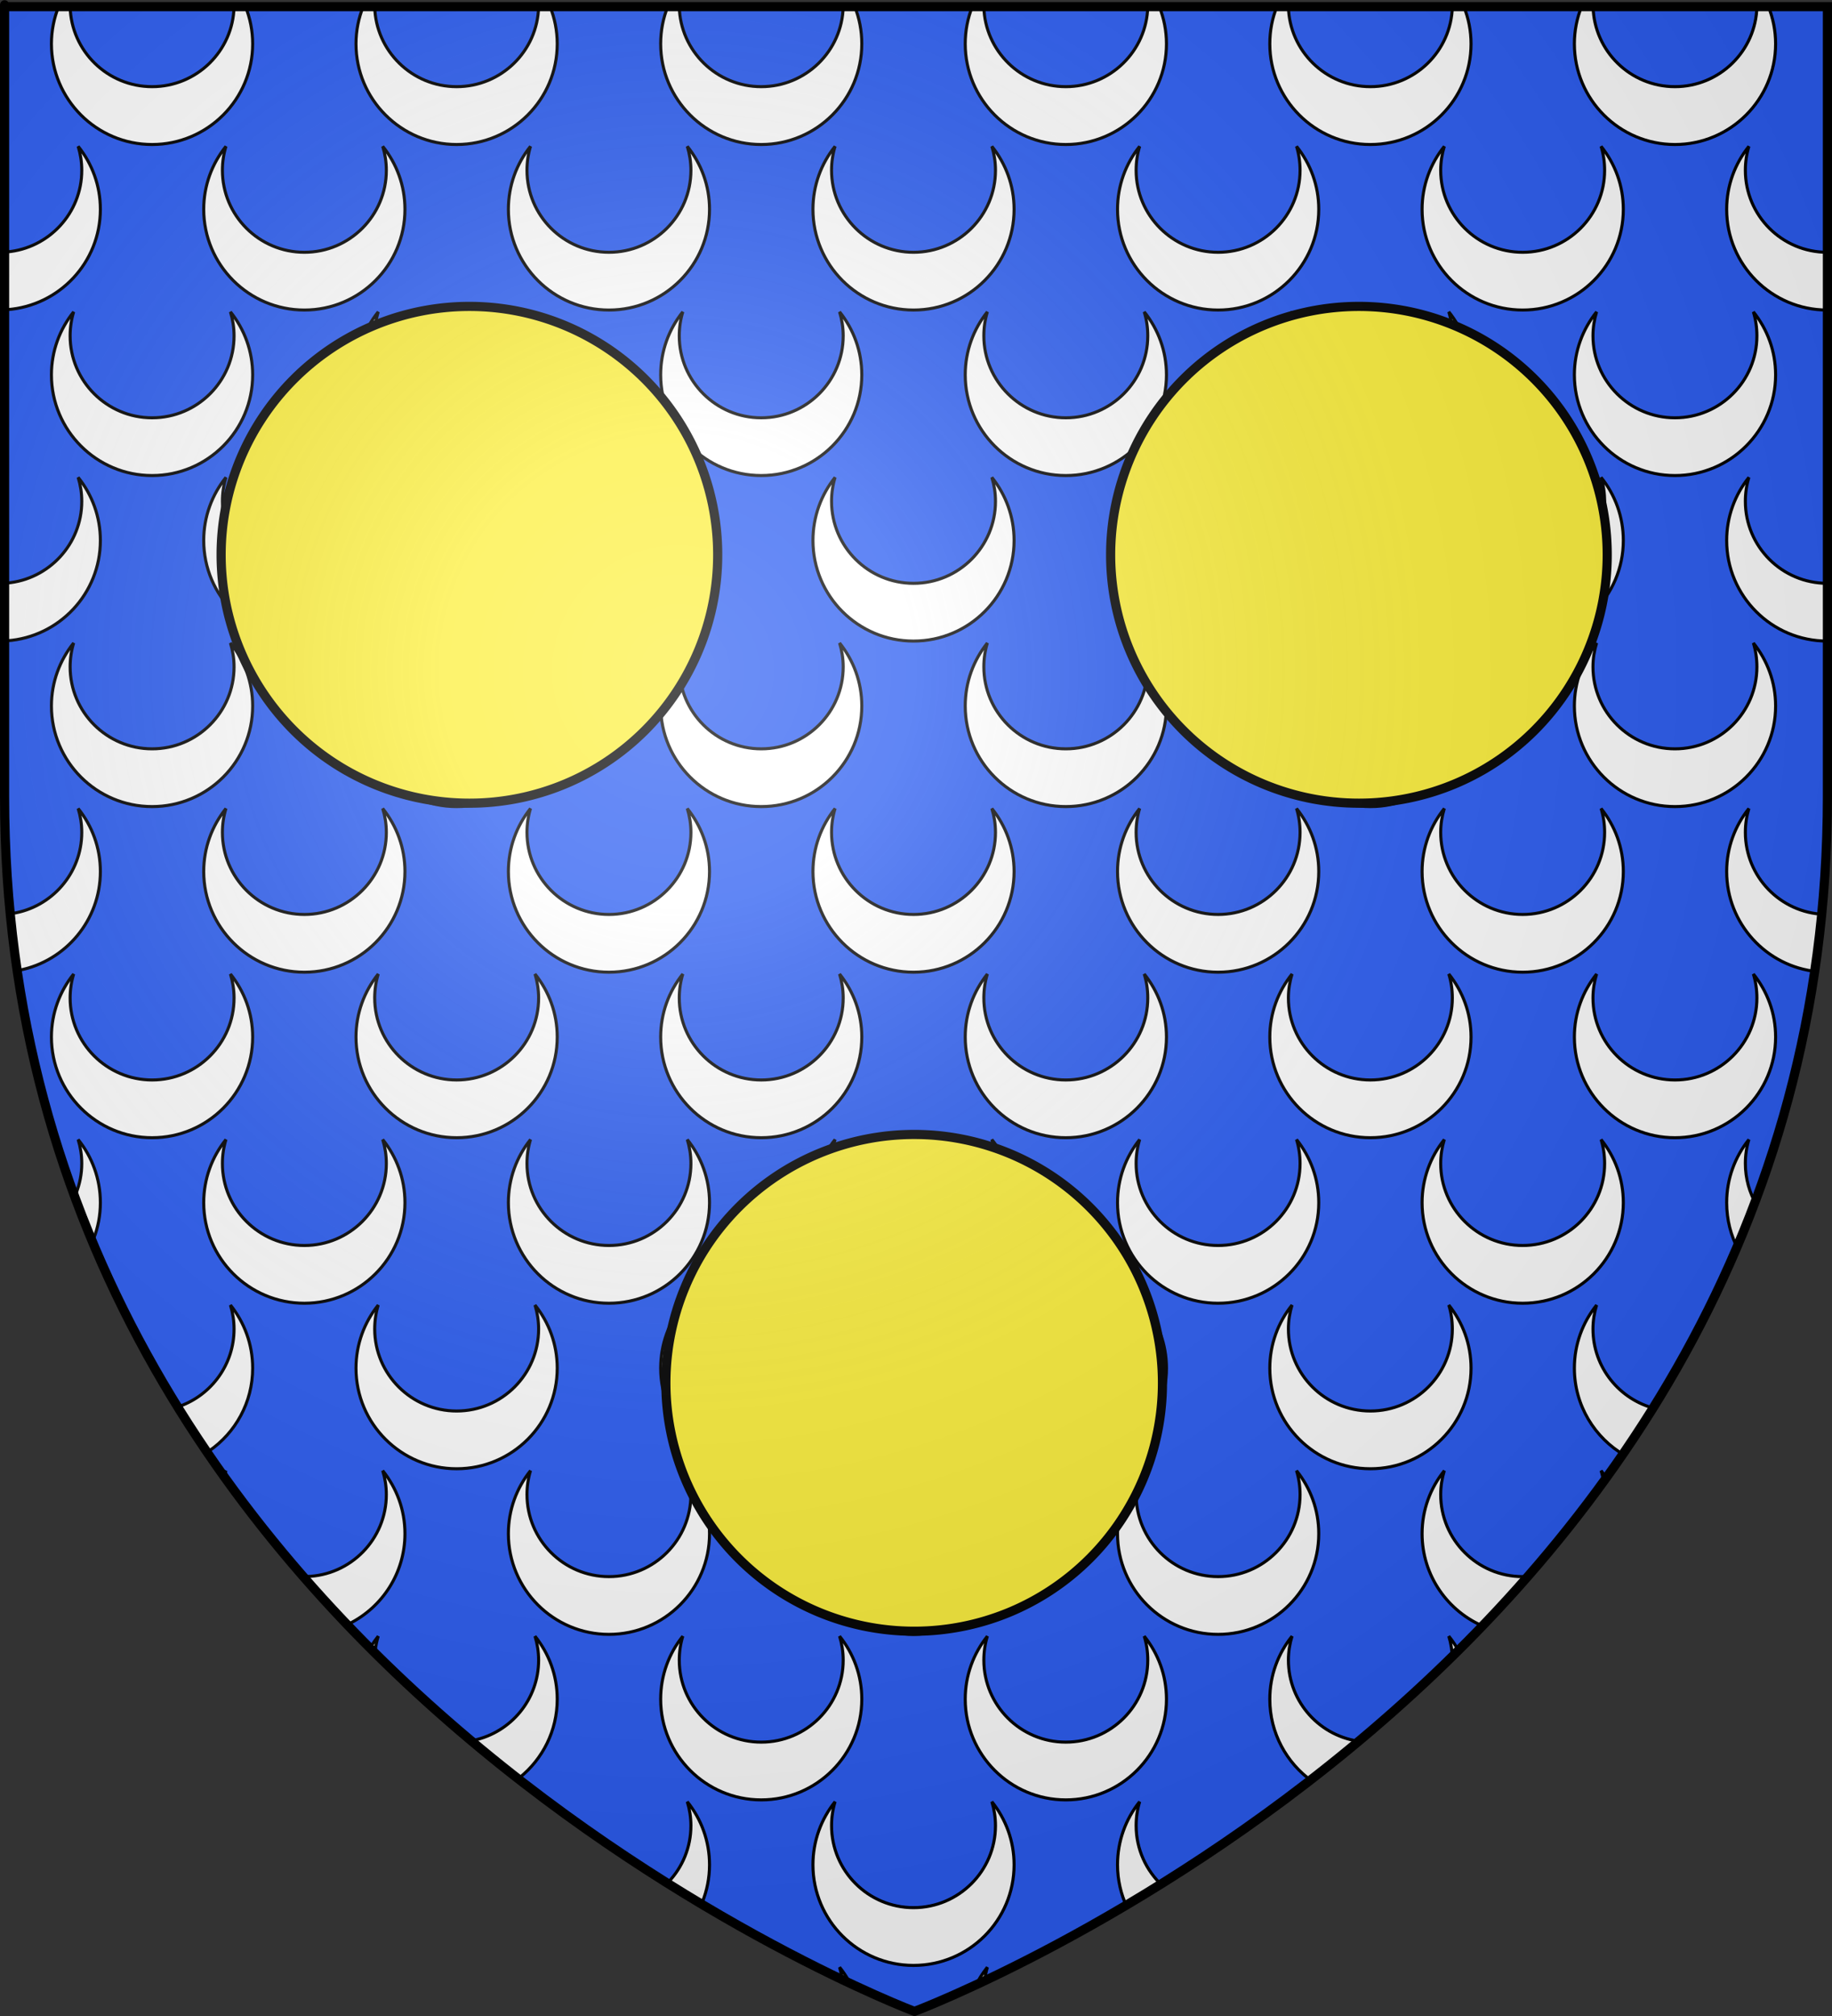 <?xml version="1.0" encoding="UTF-8" standalone="no"?>
<svg
   xmlns:dc="http://purl.org/dc/elements/1.1/"
   xmlns:cc="http://web.resource.org/cc/"
   xmlns:rdf="http://www.w3.org/1999/02/22-rdf-syntax-ns#"
   xmlns:svg="http://www.w3.org/2000/svg"
   xmlns="http://www.w3.org/2000/svg"
   xmlns:xlink="http://www.w3.org/1999/xlink"
   xmlns:sodipodi="http://sodipodi.sourceforge.net/DTD/sodipodi-0.dtd"
   xmlns:inkscape="http://www.inkscape.org/namespaces/inkscape"
   height="660"
   width="600"
   version="1.0"
   id="svg2"
   sodipodi:version="0.32"
   inkscape:version="0.45.1"
   sodipodi:docname="Blason famille La Chaussée d'Eu.svg"
   sodipodi:docbase="C:\Users\Jany\Documents\aaaOuiqui\Blasons\Blasons familles de Picardie"
   inkscape:export-filename="/Users/olivier/Desktop/Blason Rouge/Blason_Vide_3D.png"
   inkscape:export-xdpi="144"
   inkscape:export-ydpi="144"
   inkscape:output_extension="org.inkscape.output.svg.inkscape">
  <rect width="100%" height="100%" fill="#333333" stroke="none"/>
  <sodipodi:namedview
     inkscape:window-height="814"
     inkscape:window-width="1152"
     inkscape:pageshadow="2"
     inkscape:pageopacity="0.0"
     guidetolerance="10.0"
     gridtolerance="10.0"
     objecttolerance="10.0"
     borderopacity="1.0"
     bordercolor="#666666"
     pagecolor="#ffffff"
     id="base"
     showgrid="false"
     height="660px"
     inkscape:zoom="0.7071068"
     inkscape:cx="425.44029"
     inkscape:cy="321.0653"
     inkscape:window-x="0"
     inkscape:window-y="14"
     inkscape:current-layer="layer3"
     showguides="true"
     inkscape:guide-bbox="true" />
  <desc
     id="desc4">Flag of Canton of Valais (Wallis)</desc>
  <defs
     id="defs6">
    <linearGradient
       id="linearGradient2893">
      <stop
         style="stop-color:white;stop-opacity:0.314;"
         offset="0"
         id="stop2895" />
      <stop
         id="stop2897"
         offset="0.19"
         style="stop-color:white;stop-opacity:0.251;" />
      <stop
         style="stop-color:#6b6b6b;stop-opacity:0.125;"
         offset="0.6"
         id="stop2901" />
      <stop
         style="stop-color:black;stop-opacity:0.125;"
         offset="1"
         id="stop2899" />
    </linearGradient>
    <radialGradient
       inkscape:collect="always"
       xlink:href="#linearGradient2893"
       id="radialGradient3163"
       gradientUnits="userSpaceOnUse"
       gradientTransform="matrix(1.353,0,0,1.349,-77.629,-85.747)"
       cx="221.445"
       cy="226.331"
       fx="221.445"
       fy="226.331"
       r="300" />
  </defs>
  <g
     inkscape:groupmode="layer"
     id="layer3"
     inkscape:label="Fond écu"
     style="display:inline">
    <path
       id="path11575"
       style="fill:#2b5df2;fill-opacity:1;fill-rule:evenodd;stroke:none;stroke-width:1px;stroke-linecap:butt;stroke-linejoin:miter;stroke-opacity:1;display:inline"
       d="M 300.813,658.5 C 300.813,658.5 599.313,546.18 599.313,260.728 C 599.313,-24.723 599.313,2.176 599.313,2.176 L 2.313,2.176 L 2.313,260.728 C 2.313,546.18 300.813,658.5 300.813,658.5 z "
       sodipodi:nodetypes="cccccc" />
    <path
       style="fill:#ffffff;fill-opacity:1;fill-rule:evenodd;stroke:#000000;stroke-width:1px;stroke-linecap:butt;stroke-linejoin:miter;stroke-opacity:1;display:inline"
       d="M 19.188 2.188 C 17.688 5.953 16.844 10.045 16.844 14.344 C 16.844 32.53 31.626 47.312 49.812 47.312 C 67.999 47.312 82.75 32.53 82.75 14.344 C 82.75 10.044 81.909 5.953 80.406 2.188 L 76.656 2.188 C 76.313 16.705 64.412 28.375 49.812 28.375 C 35.213 28.375 23.312 16.705 22.969 2.188 L 19.188 2.188 z M 118.938 2.188 C 117.438 5.953 116.594 10.045 116.594 14.344 C 116.594 32.53 131.376 47.312 149.562 47.312 C 167.749 47.312 182.5 32.53 182.5 14.344 C 182.5 10.044 181.659 5.953 180.156 2.188 L 176.406 2.188 C 176.063 16.705 164.162 28.375 149.562 28.375 C 134.963 28.375 123.062 16.705 122.719 2.188 L 118.938 2.188 z M 218.688 2.188 C 217.188 5.953 216.375 10.045 216.375 14.344 C 216.375 32.53 231.126 47.312 249.312 47.312 C 267.499 47.312 282.25 32.53 282.25 14.344 C 282.25 10.045 281.439 5.952 279.938 2.188 L 276.156 2.188 C 275.813 16.705 263.912 28.375 249.312 28.375 C 234.713 28.375 222.812 16.705 222.469 2.188 L 218.688 2.188 z M 318.438 2.188 C 316.938 5.953 316.125 10.045 316.125 14.344 C 316.125 32.53 330.876 47.312 349.062 47.312 C 367.249 47.312 382.031 32.53 382.031 14.344 C 382.031 10.044 381.19 5.953 379.688 2.188 L 375.906 2.188 C 375.563 16.705 363.662 28.375 349.062 28.375 C 334.463 28.375 322.562 16.705 322.219 2.188 L 318.438 2.188 z M 418.188 2.188 C 416.688 5.953 415.875 10.046 415.875 14.344 C 415.875 32.53 430.626 47.312 448.812 47.312 C 466.999 47.312 481.781 32.53 481.781 14.344 C 481.781 10.044 480.94 5.953 479.438 2.188 L 475.656 2.188 C 475.313 16.705 463.412 28.375 448.812 28.375 C 434.213 28.375 422.312 16.705 421.969 2.188 L 418.188 2.188 z M 517.969 2.188 C 516.469 5.953 515.625 10.045 515.625 14.344 C 515.625 32.53 530.376 47.312 548.562 47.312 C 566.749 47.312 581.531 32.53 581.531 14.344 C 581.531 10.044 580.69 5.953 579.188 2.188 L 575.406 2.188 C 575.063 16.705 563.162 28.375 548.562 28.375 C 533.963 28.375 522.094 16.705 521.75 2.188 L 517.969 2.188 z M 25.594 47.906 C 26.351 50.387 26.781 53.022 26.781 55.75 C 26.781 69.758 16.008 81.255 2.312 82.469 L 2.312 101.375 C 19.384 100.147 32.875 85.913 32.875 68.531 C 32.875 60.719 30.142 53.556 25.594 47.906 z M 74 47.906 C 69.453 53.555 66.719 60.72 66.719 68.531 C 66.719 86.718 81.501 101.5 99.688 101.5 C 117.874 101.5 132.625 86.718 132.625 68.531 C 132.625 60.719 129.892 53.556 125.344 47.906 C 126.101 50.387 126.531 53.022 126.531 55.75 C 126.531 70.566 114.503 82.594 99.688 82.594 C 84.872 82.594 72.844 70.566 72.844 55.75 C 72.844 53.022 73.242 50.387 74 47.906 z M 173.75 47.906 C 169.203 53.555 166.5 60.72 166.5 68.531 C 166.5 86.718 181.251 101.5 199.438 101.5 C 217.624 101.5 232.375 86.718 232.375 68.531 C 232.375 60.719 229.642 53.556 225.094 47.906 C 225.851 50.387 226.281 53.022 226.281 55.75 C 226.281 70.566 214.253 82.594 199.438 82.594 C 184.622 82.594 172.594 70.566 172.594 55.75 C 172.594 53.022 172.992 50.387 173.75 47.906 z M 273.5 47.906 C 268.953 53.555 266.25 60.72 266.25 68.531 C 266.25 86.718 281.001 101.5 299.188 101.5 C 317.374 101.5 332.125 86.718 332.125 68.531 C 332.125 60.719 329.392 53.556 324.844 47.906 C 325.601 50.387 326.031 53.022 326.031 55.75 C 326.031 70.566 314.003 82.594 299.188 82.594 C 284.372 82.594 272.344 70.566 272.344 55.75 C 272.344 53.022 272.742 50.387 273.5 47.906 z M 373.25 47.906 C 368.703 53.555 366 60.72 366 68.531 C 366 86.718 380.751 101.5 398.938 101.5 C 417.124 101.5 431.906 86.718 431.906 68.531 C 431.906 60.719 429.173 53.556 424.625 47.906 C 425.383 50.387 425.781 53.022 425.781 55.75 C 425.781 70.566 413.753 82.594 398.938 82.594 C 384.122 82.594 372.094 70.566 372.094 55.75 C 372.094 53.022 372.492 50.387 373.25 47.906 z M 473.031 47.906 C 468.484 53.555 465.75 60.72 465.75 68.531 C 465.75 86.718 480.501 101.5 498.688 101.5 C 516.874 101.5 531.656 86.718 531.656 68.531 C 531.656 60.719 528.923 53.556 524.375 47.906 C 525.133 50.387 525.531 53.022 525.531 55.75 C 525.531 70.566 513.503 82.594 498.688 82.594 C 483.872 82.594 471.844 70.566 471.844 55.75 C 471.844 53.022 472.274 50.387 473.031 47.906 z M 572.781 47.906 C 568.234 53.555 565.5 60.72 565.5 68.531 C 565.5 86.718 580.251 101.5 598.438 101.5 C 598.727 101.5 599.025 101.476 599.312 101.469 C 599.312 99.321 599.312 83.737 599.312 82.562 C 599.027 82.572 598.726 82.594 598.438 82.594 C 583.622 82.594 571.625 70.566 571.625 55.75 C 571.625 53.022 572.024 50.387 572.781 47.906 z M 24.125 102.094 C 19.578 107.743 16.844 114.908 16.844 122.719 C 16.844 140.905 31.626 155.688 49.812 155.688 C 67.999 155.688 82.75 140.905 82.75 122.719 C 82.75 114.907 80.017 107.743 75.469 102.094 C 76.226 104.575 76.656 107.21 76.656 109.938 C 76.656 124.753 64.628 136.781 49.812 136.781 C 34.997 136.781 22.969 124.753 22.969 109.938 C 22.969 107.21 23.367 104.575 24.125 102.094 z M 123.875 102.094 C 119.328 107.743 116.594 114.908 116.594 122.719 C 116.594 140.905 131.376 155.688 149.562 155.688 C 167.749 155.688 182.5 140.905 182.5 122.719 C 182.5 114.907 179.767 107.743 175.219 102.094 C 175.976 104.575 176.406 107.21 176.406 109.938 C 176.406 124.753 164.378 136.781 149.562 136.781 C 134.747 136.781 122.719 124.753 122.719 109.938 C 122.719 107.21 123.117 104.575 123.875 102.094 z M 223.625 102.094 C 219.078 107.743 216.375 114.908 216.375 122.719 C 216.375 140.905 231.126 155.688 249.312 155.688 C 267.499 155.688 282.25 140.905 282.25 122.719 C 282.25 114.907 279.517 107.743 274.969 102.094 C 275.726 104.575 276.156 107.21 276.156 109.938 C 276.156 124.753 264.128 136.781 249.312 136.781 C 234.497 136.781 222.469 124.753 222.469 109.938 C 222.469 107.21 222.867 104.575 223.625 102.094 z M 323.375 102.094 C 318.828 107.743 316.125 114.908 316.125 122.719 C 316.125 140.905 330.876 155.688 349.062 155.688 C 367.249 155.688 382.031 140.905 382.031 122.719 C 382.031 114.907 379.298 107.743 374.75 102.094 C 375.508 104.575 375.906 107.21 375.906 109.938 C 375.906 124.753 363.878 136.781 349.062 136.781 C 334.247 136.781 322.219 124.753 322.219 109.938 C 322.219 107.21 322.617 104.575 323.375 102.094 z M 423.156 102.094 C 418.609 107.743 415.875 114.908 415.875 122.719 C 415.875 140.905 430.626 155.688 448.812 155.688 C 466.999 155.688 481.781 140.905 481.781 122.719 C 481.781 114.907 479.048 107.743 474.5 102.094 C 475.258 104.575 475.656 107.21 475.656 109.938 C 475.656 124.753 463.628 136.781 448.812 136.781 C 433.997 136.781 421.969 124.753 421.969 109.938 C 421.969 107.21 422.399 104.575 423.156 102.094 z M 522.906 102.094 C 518.359 107.743 515.625 114.908 515.625 122.719 C 515.625 140.905 530.376 155.688 548.562 155.688 C 566.749 155.688 581.531 140.905 581.531 122.719 C 581.531 114.907 578.798 107.743 574.25 102.094 C 575.008 104.575 575.406 107.21 575.406 109.938 C 575.406 124.753 563.378 136.781 548.562 136.781 C 533.747 136.781 521.719 124.753 521.719 109.938 C 521.719 107.21 522.149 104.575 522.906 102.094 z M 25.594 156.281 C 26.351 158.762 26.781 161.397 26.781 164.125 C 26.781 178.133 16.008 189.661 2.312 190.875 L 2.312 209.781 C 19.384 208.554 32.875 194.32 32.875 176.938 C 32.875 169.126 30.142 161.931 25.594 156.281 z M 74 156.281 C 69.453 161.93 66.719 169.127 66.719 176.938 C 66.719 195.124 81.501 209.875 99.688 209.875 C 117.874 209.875 132.625 195.124 132.625 176.938 C 132.625 169.126 129.892 161.931 125.344 156.281 C 126.101 158.762 126.531 161.397 126.531 164.125 C 126.531 178.941 114.503 190.969 99.688 190.969 C 84.872 190.969 72.844 178.941 72.844 164.125 C 72.844 161.397 73.242 158.762 74 156.281 z M 173.75 156.281 C 169.203 161.93 166.5 169.127 166.5 176.938 C 166.5 195.124 181.251 209.875 199.438 209.875 C 217.624 209.875 232.375 195.124 232.375 176.938 C 232.375 169.126 229.642 161.931 225.094 156.281 C 225.851 158.762 226.281 161.397 226.281 164.125 C 226.281 178.941 214.253 190.969 199.438 190.969 C 184.622 190.969 172.594 178.941 172.594 164.125 C 172.594 161.397 172.992 158.762 173.75 156.281 z M 273.5 156.281 C 268.953 161.93 266.25 169.127 266.25 176.938 C 266.25 195.124 281.001 209.875 299.188 209.875 C 317.374 209.875 332.125 195.124 332.125 176.938 C 332.125 169.126 329.392 161.931 324.844 156.281 C 325.601 158.762 326.031 161.397 326.031 164.125 C 326.031 178.941 314.003 190.969 299.188 190.969 C 284.372 190.969 272.344 178.941 272.344 164.125 C 272.344 161.397 272.742 158.762 273.5 156.281 z M 373.25 156.281 C 368.703 161.93 366 169.127 366 176.938 C 366 195.124 380.751 209.875 398.938 209.875 C 417.124 209.875 431.906 195.124 431.906 176.938 C 431.906 169.126 429.173 161.931 424.625 156.281 C 425.383 158.762 425.781 161.397 425.781 164.125 C 425.781 178.941 413.753 190.969 398.938 190.969 C 384.122 190.969 372.094 178.941 372.094 164.125 C 372.094 161.397 372.492 158.762 373.25 156.281 z M 473.031 156.281 C 468.484 161.93 465.75 169.127 465.75 176.938 C 465.75 195.124 480.501 209.875 498.688 209.875 C 516.874 209.875 531.656 195.124 531.656 176.938 C 531.656 169.126 528.923 161.931 524.375 156.281 C 525.133 158.762 525.531 161.397 525.531 164.125 C 525.531 178.941 513.503 190.969 498.688 190.969 C 483.872 190.969 471.844 178.941 471.844 164.125 C 471.844 161.397 472.274 158.762 473.031 156.281 z M 572.781 156.281 C 568.234 161.93 565.5 169.127 565.5 176.938 C 565.5 195.124 580.251 209.875 598.438 209.875 C 598.727 209.875 599.025 209.851 599.312 209.844 C 599.312 196.998 599.312 201.289 599.312 190.938 C 599.027 190.947 598.726 190.969 598.438 190.969 C 583.622 190.969 571.625 178.941 571.625 164.125 C 571.625 161.397 572.024 158.762 572.781 156.281 z M 24.125 210.5 C 19.578 216.149 16.844 223.314 16.844 231.125 C 16.844 249.312 31.626 264.062 49.812 264.062 C 67.999 264.063 82.75 249.312 82.75 231.125 C 82.75 223.313 80.017 216.149 75.469 210.5 C 76.226 212.981 76.656 215.585 76.656 218.312 C 76.656 233.128 64.628 245.156 49.812 245.156 C 34.997 245.156 22.969 233.128 22.969 218.312 C 22.969 215.585 23.367 212.981 24.125 210.5 z M 123.875 210.5 C 119.328 216.149 116.594 223.314 116.594 231.125 C 116.594 249.312 131.376 264.062 149.562 264.062 C 167.749 264.063 182.5 249.312 182.5 231.125 C 182.5 223.313 179.767 216.149 175.219 210.5 C 175.976 212.981 176.406 215.585 176.406 218.312 C 176.406 233.128 164.378 245.156 149.562 245.156 C 134.747 245.156 122.719 233.128 122.719 218.312 C 122.719 215.585 123.117 212.981 123.875 210.5 z M 223.625 210.5 C 219.078 216.149 216.375 223.314 216.375 231.125 C 216.375 249.312 231.126 264.062 249.312 264.062 C 267.499 264.063 282.25 249.312 282.25 231.125 C 282.25 223.313 279.517 216.149 274.969 210.5 C 275.726 212.981 276.156 215.585 276.156 218.312 C 276.156 233.128 264.128 245.156 249.312 245.156 C 234.497 245.156 222.469 233.128 222.469 218.312 C 222.469 215.585 222.867 212.981 223.625 210.5 z M 323.375 210.5 C 318.828 216.149 316.125 223.314 316.125 231.125 C 316.125 249.312 330.876 264.062 349.062 264.062 C 367.249 264.063 382.031 249.312 382.031 231.125 C 382.031 223.313 379.298 216.149 374.75 210.5 C 375.508 212.981 375.906 215.585 375.906 218.312 C 375.906 233.128 363.878 245.156 349.062 245.156 C 334.247 245.156 322.219 233.128 322.219 218.312 C 322.219 215.585 322.617 212.981 323.375 210.5 z M 423.156 210.5 C 418.609 216.149 415.875 223.314 415.875 231.125 C 415.875 249.312 430.626 264.062 448.812 264.062 C 466.999 264.063 481.781 249.312 481.781 231.125 C 481.781 223.313 479.048 216.149 474.5 210.5 C 475.258 212.981 475.656 215.585 475.656 218.312 C 475.656 233.128 463.628 245.156 448.812 245.156 C 433.997 245.156 421.969 233.128 421.969 218.312 C 421.969 215.585 422.399 212.981 423.156 210.5 z M 522.906 210.5 C 518.359 216.149 515.625 223.314 515.625 231.125 C 515.625 249.312 530.376 264.062 548.562 264.062 C 566.749 264.063 581.531 249.312 581.531 231.125 C 581.531 223.313 578.798 216.149 574.25 210.5 C 575.008 212.981 575.406 215.585 575.406 218.312 C 575.406 233.128 563.378 245.156 548.562 245.156 C 533.747 245.156 521.719 233.128 521.719 218.312 C 521.719 215.585 522.149 212.981 522.906 210.5 z M 25.594 264.688 C 26.351 267.169 26.781 269.772 26.781 272.5 C 26.781 285.872 16.959 296.993 4.156 299.031 C 4.767 305.321 5.508 311.52 6.406 317.625 C 21.494 314.61 32.875 301.281 32.875 285.312 C 32.875 277.501 30.142 270.337 25.594 264.688 z M 74 264.688 C 69.453 270.336 66.719 277.502 66.719 285.312 C 66.719 303.499 81.501 318.281 99.688 318.281 C 117.874 318.281 132.625 303.499 132.625 285.312 C 132.625 277.501 129.892 270.337 125.344 264.688 C 126.101 267.169 126.531 269.772 126.531 272.5 C 126.531 287.316 114.503 299.375 99.688 299.375 C 84.872 299.375 72.844 287.316 72.844 272.5 C 72.844 269.772 73.242 267.168 74 264.688 z M 173.75 264.688 C 169.203 270.336 166.5 277.502 166.5 285.312 C 166.5 303.499 181.251 318.281 199.438 318.281 C 217.624 318.281 232.375 303.499 232.375 285.312 C 232.375 277.501 229.642 270.337 225.094 264.688 C 225.851 267.169 226.281 269.772 226.281 272.5 C 226.281 287.316 214.253 299.375 199.438 299.375 C 184.622 299.375 172.594 287.316 172.594 272.5 C 172.594 269.772 172.992 267.168 173.75 264.688 z M 273.5 264.688 C 268.953 270.336 266.25 277.502 266.25 285.312 C 266.25 303.499 281.001 318.281 299.188 318.281 C 317.374 318.281 332.125 303.499 332.125 285.312 C 332.125 277.501 329.392 270.337 324.844 264.688 C 325.601 267.169 326.031 269.772 326.031 272.5 C 326.031 287.316 314.003 299.375 299.188 299.375 C 284.372 299.375 272.344 287.316 272.344 272.5 C 272.344 269.772 272.742 267.168 273.5 264.688 z M 373.25 264.688 C 368.703 270.336 366 277.502 366 285.312 C 366 303.499 380.751 318.281 398.938 318.281 C 417.124 318.281 431.906 303.499 431.906 285.312 C 431.906 277.501 429.173 270.337 424.625 264.688 C 425.383 267.169 425.781 269.772 425.781 272.5 C 425.781 287.316 413.753 299.375 398.938 299.375 C 384.122 299.375 372.094 287.316 372.094 272.5 C 372.094 269.772 372.492 267.168 373.25 264.688 z M 473.031 264.688 C 468.484 270.336 465.75 277.502 465.75 285.312 C 465.75 303.499 480.501 318.281 498.688 318.281 C 516.874 318.281 531.656 303.499 531.656 285.312 C 531.656 277.501 528.923 270.337 524.375 264.688 C 525.133 267.169 525.531 269.772 525.531 272.5 C 525.531 287.316 513.503 299.375 498.688 299.375 C 483.872 299.375 471.844 287.316 471.844 272.5 C 471.844 269.772 472.274 267.168 473.031 264.688 z M 572.781 264.688 C 568.234 270.336 565.5 277.502 565.5 285.312 C 565.5 302.373 578.503 316.419 595.125 318.094 C 596.039 311.937 596.816 305.688 597.438 299.344 C 583.087 298.814 571.625 286.979 571.625 272.5 C 571.625 269.772 572.024 267.168 572.781 264.688 z M 24.125 318.875 C 19.578 324.524 16.844 331.689 16.844 339.5 C 16.844 357.687 31.626 372.469 49.812 372.469 C 67.999 372.469 82.75 357.687 82.75 339.5 C 82.75 331.688 80.017 324.524 75.469 318.875 C 76.226 321.356 76.656 323.991 76.656 326.719 C 76.656 341.534 64.628 353.562 49.812 353.562 C 34.997 353.562 22.969 341.534 22.969 326.719 C 22.969 323.991 23.367 321.356 24.125 318.875 z M 123.875 318.875 C 119.328 324.524 116.594 331.689 116.594 339.5 C 116.594 357.687 131.376 372.469 149.562 372.469 C 167.749 372.469 182.5 357.687 182.5 339.5 C 182.5 331.688 179.767 324.524 175.219 318.875 C 175.976 321.356 176.406 323.991 176.406 326.719 C 176.406 341.534 164.378 353.562 149.562 353.562 C 134.747 353.562 122.719 341.534 122.719 326.719 C 122.719 323.991 123.117 321.356 123.875 318.875 z M 223.625 318.875 C 219.078 324.524 216.375 331.689 216.375 339.5 C 216.375 357.687 231.126 372.469 249.312 372.469 C 267.499 372.469 282.25 357.687 282.25 339.5 C 282.25 331.688 279.517 324.524 274.969 318.875 C 275.726 321.356 276.156 323.991 276.156 326.719 C 276.156 341.534 264.128 353.562 249.312 353.562 C 234.497 353.562 222.469 341.534 222.469 326.719 C 222.469 323.991 222.867 321.356 223.625 318.875 z M 323.375 318.875 C 318.828 324.524 316.125 331.689 316.125 339.5 C 316.125 357.687 330.876 372.469 349.062 372.469 C 367.249 372.469 382.031 357.687 382.031 339.5 C 382.031 331.688 379.298 324.524 374.75 318.875 C 375.508 321.356 375.906 323.991 375.906 326.719 C 375.906 341.534 363.878 353.562 349.062 353.562 C 334.247 353.562 322.219 341.534 322.219 326.719 C 322.219 323.991 322.617 321.356 323.375 318.875 z M 423.156 318.875 C 418.609 324.524 415.875 331.689 415.875 339.5 C 415.875 357.687 430.626 372.469 448.812 372.469 C 466.999 372.469 481.781 357.687 481.781 339.5 C 481.781 331.688 479.048 324.524 474.5 318.875 C 475.258 321.356 475.656 323.991 475.656 326.719 C 475.656 341.534 463.628 353.562 448.812 353.562 C 433.997 353.562 421.969 341.534 421.969 326.719 C 421.969 323.991 422.399 321.356 423.156 318.875 z M 522.906 318.875 C 518.359 324.524 515.625 331.689 515.625 339.5 C 515.625 357.687 530.376 372.469 548.562 372.469 C 566.749 372.469 581.531 357.687 581.531 339.5 C 581.531 331.688 578.798 324.524 574.25 318.875 C 575.008 321.356 575.406 323.991 575.406 326.719 C 575.406 341.534 563.378 353.562 548.562 353.562 C 533.747 353.562 521.719 341.534 521.719 326.719 C 521.719 323.991 522.149 321.356 522.906 318.875 z M 25.594 373.062 C 26.351 375.544 26.781 378.178 26.781 380.906 C 26.781 384.337 26.113 387.608 24.938 390.625 C 26.771 395.638 28.702 400.581 30.719 405.438 C 32.11 401.792 32.875 397.85 32.875 393.719 C 32.875 385.907 30.142 378.712 25.594 373.062 z M 74 373.062 C 69.453 378.711 66.719 385.908 66.719 393.719 C 66.719 411.905 81.501 426.656 99.688 426.656 C 117.874 426.656 132.625 411.905 132.625 393.719 C 132.625 385.907 129.892 378.712 125.344 373.062 C 126.101 375.544 126.531 378.178 126.531 380.906 C 126.531 395.722 114.503 407.75 99.688 407.75 C 84.872 407.75 72.844 395.722 72.844 380.906 C 72.844 378.178 73.242 375.543 74 373.062 z M 173.75 373.062 C 169.203 378.711 166.5 385.908 166.5 393.719 C 166.5 411.905 181.251 426.656 199.438 426.656 C 217.624 426.656 232.375 411.905 232.375 393.719 C 232.375 385.907 229.642 378.712 225.094 373.062 C 225.851 375.544 226.281 378.178 226.281 380.906 C 226.281 395.722 214.253 407.75 199.438 407.75 C 184.622 407.75 172.594 395.722 172.594 380.906 C 172.594 378.178 172.992 375.543 173.75 373.062 z M 273.5 373.062 C 268.953 378.711 266.25 385.908 266.25 393.719 C 266.25 411.905 281.001 426.656 299.188 426.656 C 317.374 426.656 332.125 411.905 332.125 393.719 C 332.125 385.907 329.392 378.712 324.844 373.062 C 325.601 375.544 326.031 378.178 326.031 380.906 C 326.031 395.722 314.003 407.75 299.188 407.75 C 284.372 407.75 272.344 395.722 272.344 380.906 C 272.344 378.178 272.742 375.543 273.5 373.062 z M 373.25 373.062 C 368.703 378.711 366 385.908 366 393.719 C 366 411.905 380.751 426.656 398.938 426.656 C 417.124 426.656 431.906 411.905 431.906 393.719 C 431.906 385.907 429.173 378.712 424.625 373.062 C 425.383 375.544 425.781 378.178 425.781 380.906 C 425.781 395.722 413.753 407.75 398.938 407.75 C 384.122 407.75 372.094 395.722 372.094 380.906 C 372.094 378.178 372.492 375.543 373.25 373.062 z M 473.031 373.062 C 468.484 378.711 465.75 385.908 465.75 393.719 C 465.75 411.905 480.501 426.656 498.688 426.656 C 516.874 426.656 531.656 411.905 531.656 393.719 C 531.656 385.907 528.923 378.712 524.375 373.062 C 525.133 375.544 525.531 378.178 525.531 380.906 C 525.531 395.722 513.503 407.75 498.688 407.75 C 483.872 407.75 471.844 395.722 471.844 380.906 C 471.844 378.178 472.274 375.543 473.031 373.062 z M 572.781 373.062 C 568.234 378.711 565.5 385.908 565.5 393.719 C 565.5 399.312 566.882 404.571 569.344 409.188 C 571.415 404.351 573.392 399.431 575.281 394.438 C 572.952 390.46 571.625 385.845 571.625 380.906 C 571.625 378.178 572.024 375.543 572.781 373.062 z M 75.469 427.25 C 76.226 429.731 76.656 432.366 76.656 435.094 C 76.656 446.703 69.263 456.602 58.938 460.344 C 62.032 465.338 65.209 470.244 68.469 475.031 C 77.089 469.084 82.75 459.16 82.75 447.906 C 82.75 440.094 80.017 432.899 75.469 427.25 z M 123.875 427.25 C 119.328 432.899 116.594 440.095 116.594 447.906 C 116.594 466.093 131.376 480.844 149.562 480.844 C 167.749 480.844 182.5 466.093 182.5 447.906 C 182.5 440.094 179.767 432.899 175.219 427.25 C 175.976 429.731 176.406 432.366 176.406 435.094 C 176.406 449.909 164.378 461.938 149.562 461.938 C 134.747 461.938 122.719 449.909 122.719 435.094 C 122.719 432.366 123.117 429.731 123.875 427.25 z M 223.625 427.25 C 219.078 432.899 216.375 440.095 216.375 447.906 C 216.375 466.093 231.126 480.844 249.312 480.844 C 267.499 480.844 282.25 466.093 282.25 447.906 C 282.25 440.094 279.517 432.899 274.969 427.25 C 275.726 429.731 276.156 432.366 276.156 435.094 C 276.156 449.909 264.128 461.938 249.312 461.938 C 234.497 461.938 222.469 449.909 222.469 435.094 C 222.469 432.366 222.867 429.731 223.625 427.25 z M 323.375 427.25 C 318.828 432.899 316.125 440.095 316.125 447.906 C 316.125 466.093 330.876 480.844 349.062 480.844 C 367.249 480.844 382.031 466.093 382.031 447.906 C 382.031 440.094 379.298 432.899 374.75 427.25 C 375.508 429.731 375.906 432.366 375.906 435.094 C 375.906 449.909 363.878 461.938 349.062 461.938 C 334.247 461.938 322.219 449.909 322.219 435.094 C 322.219 432.366 322.617 429.731 323.375 427.25 z M 423.156 427.25 C 418.609 432.899 415.875 440.095 415.875 447.906 C 415.875 466.093 430.626 480.844 448.812 480.844 C 466.999 480.844 481.781 466.093 481.781 447.906 C 481.781 440.094 479.048 432.899 474.5 427.25 C 475.258 429.731 475.656 432.366 475.656 435.094 C 475.656 449.909 463.628 461.938 448.812 461.938 C 433.997 461.938 421.969 449.909 421.969 435.094 C 421.969 432.366 422.399 429.731 423.156 427.25 z M 522.906 427.25 C 518.359 432.899 515.625 440.095 515.625 447.906 C 515.625 460.113 522.285 470.774 532.156 476.469 C 535.584 471.481 538.908 466.37 542.156 461.156 C 530.44 458.273 521.719 447.696 521.719 435.094 C 521.719 432.366 522.149 429.731 522.906 427.25 z M 74 481.469 C 73.814 481.7 73.617 481.92 73.438 482.156 C 73.533 482.29 73.623 482.429 73.719 482.562 C 73.814 482.196 73.89 481.83 74 481.469 z M 125.344 481.469 C 126.101 483.95 126.531 486.553 126.531 489.281 C 126.531 503.886 114.838 515.79 100.312 516.125 C 104.943 521.429 109.647 526.579 114.406 531.562 C 125.206 526.149 132.625 514.986 132.625 502.094 C 132.625 494.282 129.892 487.118 125.344 481.469 z M 173.75 481.469 C 169.203 487.118 166.5 494.283 166.5 502.094 C 166.5 520.28 181.251 535.062 199.438 535.062 C 217.624 535.063 232.375 520.28 232.375 502.094 C 232.375 494.282 229.642 487.118 225.094 481.469 C 225.851 483.95 226.281 486.553 226.281 489.281 C 226.281 504.097 214.253 516.156 199.438 516.156 C 184.622 516.156 172.594 504.097 172.594 489.281 C 172.594 486.553 172.992 483.95 173.75 481.469 z M 273.5 481.469 C 268.953 487.118 266.25 494.283 266.25 502.094 C 266.25 520.28 281.001 535.062 299.188 535.062 C 317.374 535.063 332.125 520.28 332.125 502.094 C 332.125 494.282 329.392 487.118 324.844 481.469 C 325.601 483.95 326.031 486.553 326.031 489.281 C 326.031 504.097 314.003 516.156 299.188 516.156 C 284.372 516.156 272.344 504.097 272.344 489.281 C 272.344 486.553 272.742 483.95 273.5 481.469 z M 373.25 481.469 C 368.703 487.118 366 494.283 366 502.094 C 366 520.28 380.751 535.062 398.938 535.062 C 417.124 535.063 431.906 520.28 431.906 502.094 C 431.906 494.282 429.173 487.118 424.625 481.469 C 425.383 483.95 425.781 486.553 425.781 489.281 C 425.781 504.097 413.753 516.156 398.938 516.156 C 384.122 516.156 372.094 504.097 372.094 489.281 C 372.094 486.553 372.492 483.95 373.25 481.469 z M 473.031 481.469 C 468.484 487.118 465.75 494.283 465.75 502.094 C 465.75 515.863 474.217 527.669 486.219 532.594 C 491.358 527.246 496.447 521.72 501.438 516 C 500.536 516.092 499.613 516.156 498.688 516.156 C 483.872 516.156 471.844 504.097 471.844 489.281 C 471.844 486.553 472.274 483.95 473.031 481.469 z M 524.375 481.469 C 524.831 482.961 525.152 484.505 525.344 486.094 C 525.74 485.55 526.136 485.015 526.531 484.469 C 525.866 483.422 525.15 482.432 524.375 481.469 z M 123.875 535.656 C 123.046 536.686 122.296 537.78 121.594 538.906 C 122.035 539.349 122.464 539.81 122.906 540.25 C 123.096 538.672 123.422 537.139 123.875 535.656 z M 175.219 535.656 C 175.976 538.137 176.406 540.772 176.406 543.5 C 176.406 556.373 167.319 567.115 155.219 569.719 C 160.246 573.937 165.257 578.009 170.25 581.906 C 177.715 575.862 182.5 566.624 182.5 556.281 C 182.5 548.469 179.767 541.306 175.219 535.656 z M 223.625 535.656 C 219.078 541.305 216.375 548.47 216.375 556.281 C 216.375 574.468 231.126 589.25 249.312 589.25 C 267.499 589.25 282.25 574.468 282.25 556.281 C 282.25 548.469 279.517 541.306 274.969 535.656 C 275.726 538.137 276.156 540.772 276.156 543.5 C 276.156 558.316 264.128 570.344 249.312 570.344 C 234.497 570.344 222.469 558.316 222.469 543.5 C 222.469 540.772 222.867 538.137 223.625 535.656 z M 323.375 535.656 C 318.828 541.305 316.125 548.47 316.125 556.281 C 316.125 574.468 330.876 589.25 349.062 589.25 C 367.249 589.25 382.031 574.468 382.031 556.281 C 382.031 548.469 379.298 541.306 374.75 535.656 C 375.508 538.137 375.906 540.772 375.906 543.5 C 375.906 558.316 363.878 570.344 349.062 570.344 C 334.247 570.344 322.219 558.316 322.219 543.5 C 322.219 540.772 322.617 538.137 323.375 535.656 z M 423.156 535.656 C 418.609 541.305 415.875 548.47 415.875 556.281 C 415.875 567.364 421.353 577.181 429.75 583.156 C 435.098 579.013 440.484 574.668 445.875 570.156 C 432.438 568.693 421.969 557.325 421.969 543.5 C 421.969 540.772 422.399 538.137 423.156 535.656 z M 474.5 535.656 C 475.234 538.061 475.632 540.612 475.656 543.25 C 476.437 542.486 477.221 541.741 478 540.969 C 477.004 539.08 475.829 537.306 474.5 535.656 z M 225.094 589.844 C 225.851 592.325 226.281 594.96 226.281 597.688 C 226.281 604.797 223.52 611.257 219 616.062 C 222.743 618.411 226.413 620.637 230 622.781 C 231.531 618.982 232.375 614.844 232.375 610.5 C 232.375 602.688 229.642 595.493 225.094 589.844 z M 273.5 589.844 C 268.953 595.493 266.25 602.689 266.25 610.5 C 266.25 628.687 281.001 643.438 299.188 643.438 C 317.374 643.437 332.125 628.687 332.125 610.5 C 332.125 602.688 329.392 595.493 324.844 589.844 C 325.601 592.325 326.031 594.96 326.031 597.688 C 326.031 612.503 314.003 624.531 299.188 624.531 C 284.372 624.531 272.344 612.503 272.344 597.688 C 272.344 594.96 272.742 592.325 273.5 589.844 z M 373.25 589.844 C 368.703 595.493 366 602.689 366 610.5 C 366 615.437 367.114 620.106 369.062 624.312 C 372.822 622.09 376.684 619.732 380.625 617.281 C 375.391 612.38 372.094 605.417 372.094 597.688 C 372.094 594.96 372.492 592.325 373.25 589.844 z M 274.969 644.031 C 275.305 645.131 275.555 646.285 275.75 647.438 C 276.522 647.808 277.259 648.149 278 648.5 C 277.112 646.933 276.091 645.426 274.969 644.031 z M 323.375 644.031 C 321.776 646.018 320.421 648.206 319.312 650.531 C 320.298 650.076 321.353 649.589 322.406 649.094 C 322.585 647.357 322.879 645.655 323.375 644.031 z "
       id="path29836" />
    <g
       id="g31782"
       transform="translate(0.293,24.385)">
      <path
         transform="translate(-704.278,-38.184)"
         sodipodi:type="arc"
         style="fill:#fcef3c;stroke:#000000;stroke-width:3;stroke-miterlimit:4;stroke-dasharray:none;stroke-opacity:1"
         id="path31778"
         sodipodi:cx="857.72052"
         sodipodi:cy="195.43086"
         sodipodi:rx="81.317276"
         sodipodi:ry="81.317276"
         d="M 939.038 195.431 A 81.317 81.317 0 1 1  776.403,195.431 A 81.317 81.317 0 1 1  939.038 195.431 z" />
      <path
         transform="translate(-412.95,-38.184)"
         sodipodi:type="arc"
         style="fill:#fcef3c;stroke:#000000;stroke-width:3;stroke-miterlimit:4;stroke-dasharray:none;stroke-opacity:1"
         id="path31780"
         sodipodi:cx="857.72052"
         sodipodi:cy="195.43086"
         sodipodi:rx="81.317276"
         sodipodi:ry="81.317276"
         d="M 939.038 195.431 A 81.317 81.317 0 1 1  776.403,195.431 A 81.317 81.317 0 1 1  939.038 195.431 z" />
    </g>
    <path
       sodipodi:type="arc"
       style="fill:#fcef3c;stroke:#000000;stroke-width:3;stroke-miterlimit:4;stroke-dasharray:none;stroke-opacity:1"
       id="path30807"
       sodipodi:cx="857.72052"
       sodipodi:cy="195.43086"
       sodipodi:rx="81.317276"
       sodipodi:ry="81.317276"
       d="M 939.038 195.431 A 81.317 81.317 0 1 1  776.403,195.431 A 81.317 81.317 0 1 1  939.038 195.431 z"
       transform="translate(-558.321,257.286)" />
  </g>
  <g
     inkscape:groupmode="layer"
     id="layer4"
     inkscape:label="Meubles"
     style="display:inline"
     sodipodi:insensitive="true">
    <path
       style="fill:none;fill-opacity:0.75;fill-rule:evenodd;stroke:#000000;stroke-width:1px;stroke-linecap:butt;stroke-linejoin:miter;stroke-opacity:1"
       d="M 113.844,292.304 L 113.844,292.304 z "
       id="path2809" />
  </g>
  <g
     inkscape:groupmode="layer"
     id="layer2"
     inkscape:label="Reflet final"
     sodipodi:insensitive="true"
     style="display:inline">
    <path
       sodipodi:nodetypes="cccccc"
       d="M 300,658.5 C 300,658.5 598.5,546.18 598.5,260.728 C 598.5,-24.723 598.5,2.176 598.5,2.176 L 1.5,2.176 L 1.5,260.728 C 1.5,546.18 300,658.5 300,658.5 z "
       style="opacity:1;fill:url(#radialGradient3163);fill-opacity:1;fill-rule:evenodd;stroke:none;stroke-width:1px;stroke-linecap:butt;stroke-linejoin:miter;stroke-opacity:1"
       id="path2875"
       inkscape:export-xdpi="144"
       inkscape:export-ydpi="144" />
  </g>
  <g
     inkscape:groupmode="layer"
     id="layer1"
     inkscape:label="Contour final"
     style="display:inline"
     sodipodi:insensitive="true">
    <path
       sodipodi:nodetypes="cccccc"
       d="M 299.5,658.5 C 299.5,658.5 1.5,546.18 1.5,260.728 C 1.5,-24.723 1.5,2.176 1.5,2.176 L 598.5,2.176 L 598.5,260.728 C 598.5,546.18 299.5,658.5 299.5,658.5 z "
       style="opacity:1;fill:none;fill-opacity:1;fill-rule:evenodd;stroke:black;stroke-width:3;stroke-linecap:butt;stroke-linejoin:miter;stroke-miterlimit:4;stroke-dasharray:none;stroke-opacity:1"
       id="path1411"
       inkscape:export-xdpi="144"
       inkscape:export-ydpi="144" />
  </g>
</svg>
